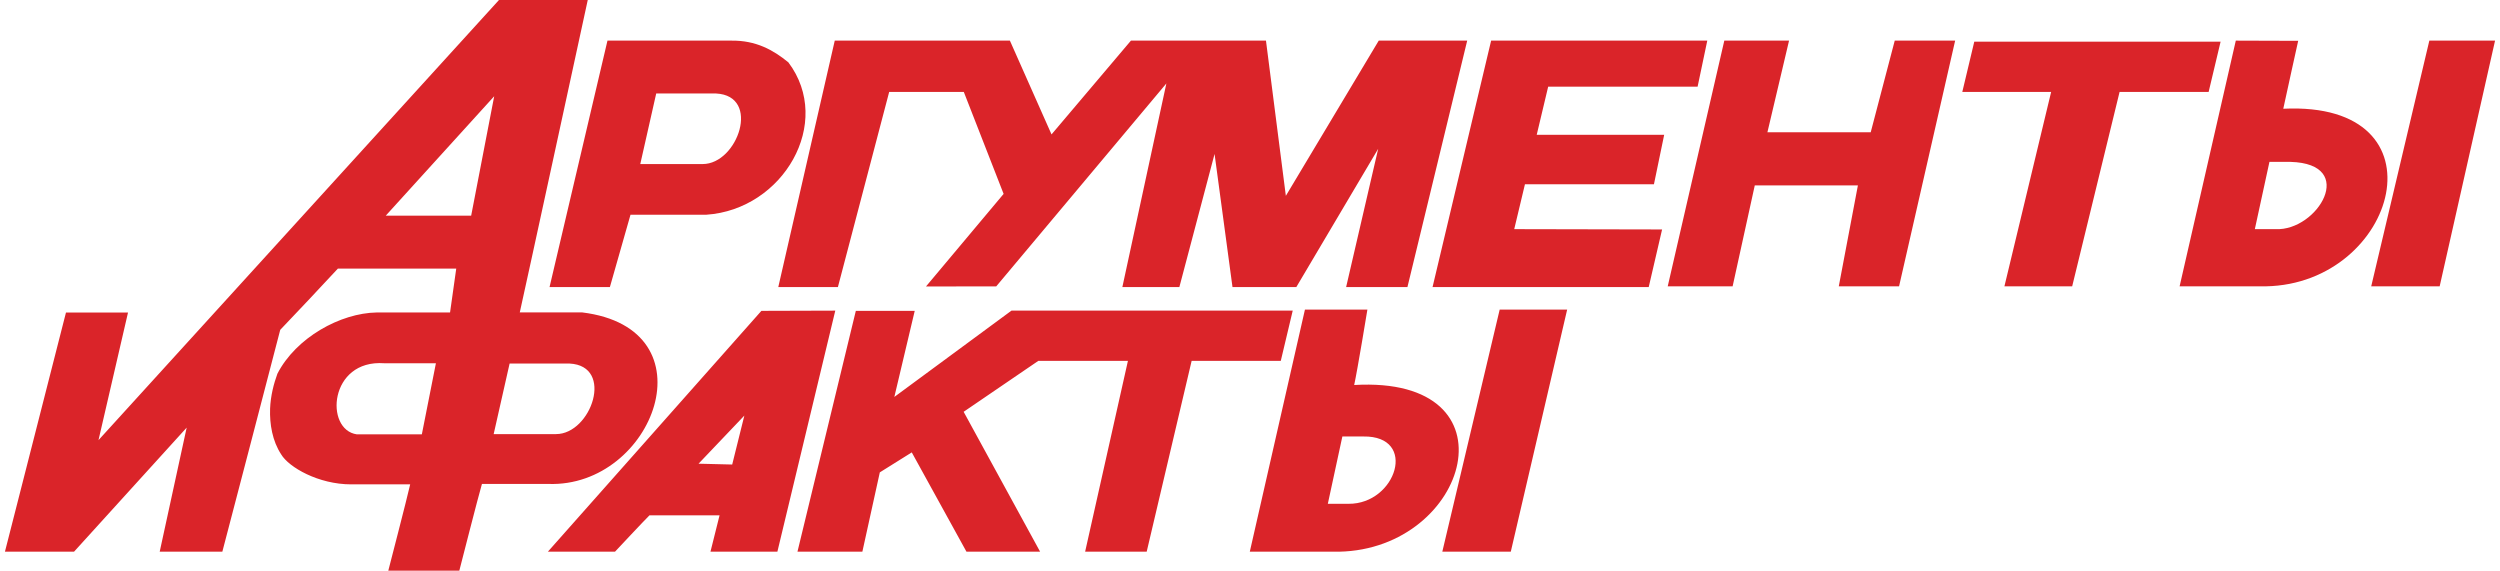 <svg width="184" height="42" viewBox="0 0 184 42" fill="none" xmlns="http://www.w3.org/2000/svg">
<g clip-path="url(#clip0_234_1452)">
<path fill-rule="evenodd" clip-rule="evenodd" d="M74.445 22.862L65.823 29.215L67.324 22.879H62.989L58.693 40.605H63.47L64.754 34.767L67.106 33.296L71.132 40.605H76.552L70.924 30.308L76.416 26.562H83.015L79.865 40.605H84.396L87.704 26.562H94.265L95.145 22.861H81.837H76.793L74.445 22.862ZM99.252 37.08C99.252 37.08 98.62 37.08 97.728 37.08L98.798 32.125C99.441 32.125 99.115 32.125 100.342 32.125C104.379 32.065 102.774 37.108 99.252 37.08ZM99.668 28.337C99.908 27.249 100.64 22.788 100.64 22.788H96.043L91.985 40.605H98.554C108.125 40.411 111.838 27.624 99.668 28.337ZM61.67 21.127L65.444 6.766H70.936L73.866 14.271L68.152 21.085L73.323 21.077L85.845 6.141L82.606 21.127H86.801L89.392 11.331L90.711 21.127H95.41L101.434 10.953L99.075 21.127H103.587L107.986 2.99H101.476L94.638 14.414L93.175 2.99H88.481H86.523H83.237L77.392 9.893L74.328 2.99H61.438L57.282 21.127H61.67ZM137.685 9.734H130.082L131.674 2.99H126.909L122.744 21.074H127.521L129.151 13.647H136.741L135.334 21.074H139.771L143.899 2.99H139.453L137.685 9.734ZM110.376 22.788L106.154 40.605H111.194L115.342 22.788H110.376ZM121.73 13.562L122.483 9.923L113.103 9.919L113.946 6.377H124.944L125.656 2.99H109.747L105.436 21.127H121.346L122.33 16.888L111.447 16.865L112.236 13.562H121.73ZM44.888 21.127L46.405 15.804C47.147 15.804 51.984 15.804 51.984 15.804C57.646 15.424 61.363 9.025 58.024 4.59C56.907 3.676 55.636 2.966 53.82 2.99H44.71L40.447 21.127H44.888ZM53.89 34.189L51.413 34.128L54.784 30.587L53.89 34.189ZM56.039 22.879L40.323 40.605H45.264C45.264 40.605 47.496 38.221 47.803 37.926H52.96L52.29 40.605H57.215L61.477 22.862L56.039 22.879ZM36.334 31.95L37.507 26.757C38.197 26.757 41.918 26.757 41.918 26.757C45.242 26.921 43.522 31.95 40.923 31.95C40.924 31.95 37.376 31.95 36.334 31.95ZM34.678 15.873H28.392L36.373 7.083L34.678 15.873ZM31.047 31.969C30.305 31.969 26.267 31.969 26.267 31.969C23.875 31.633 24.221 26.442 28.278 26.735C28.278 26.735 31.098 26.735 32.083 26.735L31.047 31.969ZM42.836 22.992C42.836 22.992 39.294 22.992 38.256 22.992C38.553 21.705 43.259 0 43.259 0H36.725L7.249 32.394L9.422 23.002H4.856L0.363 40.605H5.449L13.739 31.473L11.754 40.605H16.364C16.364 40.605 20.571 24.527 20.625 24.277C20.782 24.131 24.606 20.068 24.868 19.769H33.579L33.124 22.998C32.432 22.998 27.727 22.998 27.727 22.998C25.053 23.042 21.788 24.846 20.418 27.503C20.146 28.245 19.916 29.136 19.879 30.077C19.84 31.216 20.044 32.455 20.696 33.445C21.257 34.386 23.43 35.649 25.847 35.649C25.847 35.649 28.855 35.649 30.189 35.649C29.955 36.69 28.579 42 28.579 42H33.806C33.806 42 35.247 36.358 35.471 35.618C36.16 35.618 40.359 35.618 40.359 35.618C48.112 35.892 52.545 24.179 42.836 22.992ZM47.124 12.075L48.297 6.881C48.987 6.881 52.703 6.881 52.703 6.881C56.031 7.047 54.307 12.075 51.715 12.075C51.715 12.075 48.162 12.075 47.124 12.075ZM167.483 16.865C167.483 16.865 166.844 16.865 165.956 16.865L167.031 11.914C167.671 11.914 167.344 11.914 168.57 11.914C173.569 12.047 170.575 17.015 167.483 16.865ZM168.049 8.004C168.28 6.917 169.147 3.005 169.147 3.005L164.555 2.99L160.419 21.074H166.769C176.45 20.892 180.235 7.411 168.049 8.004ZM163.436 3.066H145.307L144.425 6.766H150.964L147.525 21.074H152.512L156.001 6.766H162.555L163.436 3.066ZM178.799 2.99L174.521 21.074H179.559L183.636 2.99H178.799Z" fill="#DA2429"/>
</g>
<defs>
<clipPath id="clip0_234_1452">
<rect width="183.273" height="42" fill="white" transform="translate(0.363)"/>
</clipPath>
</defs>
</svg>
